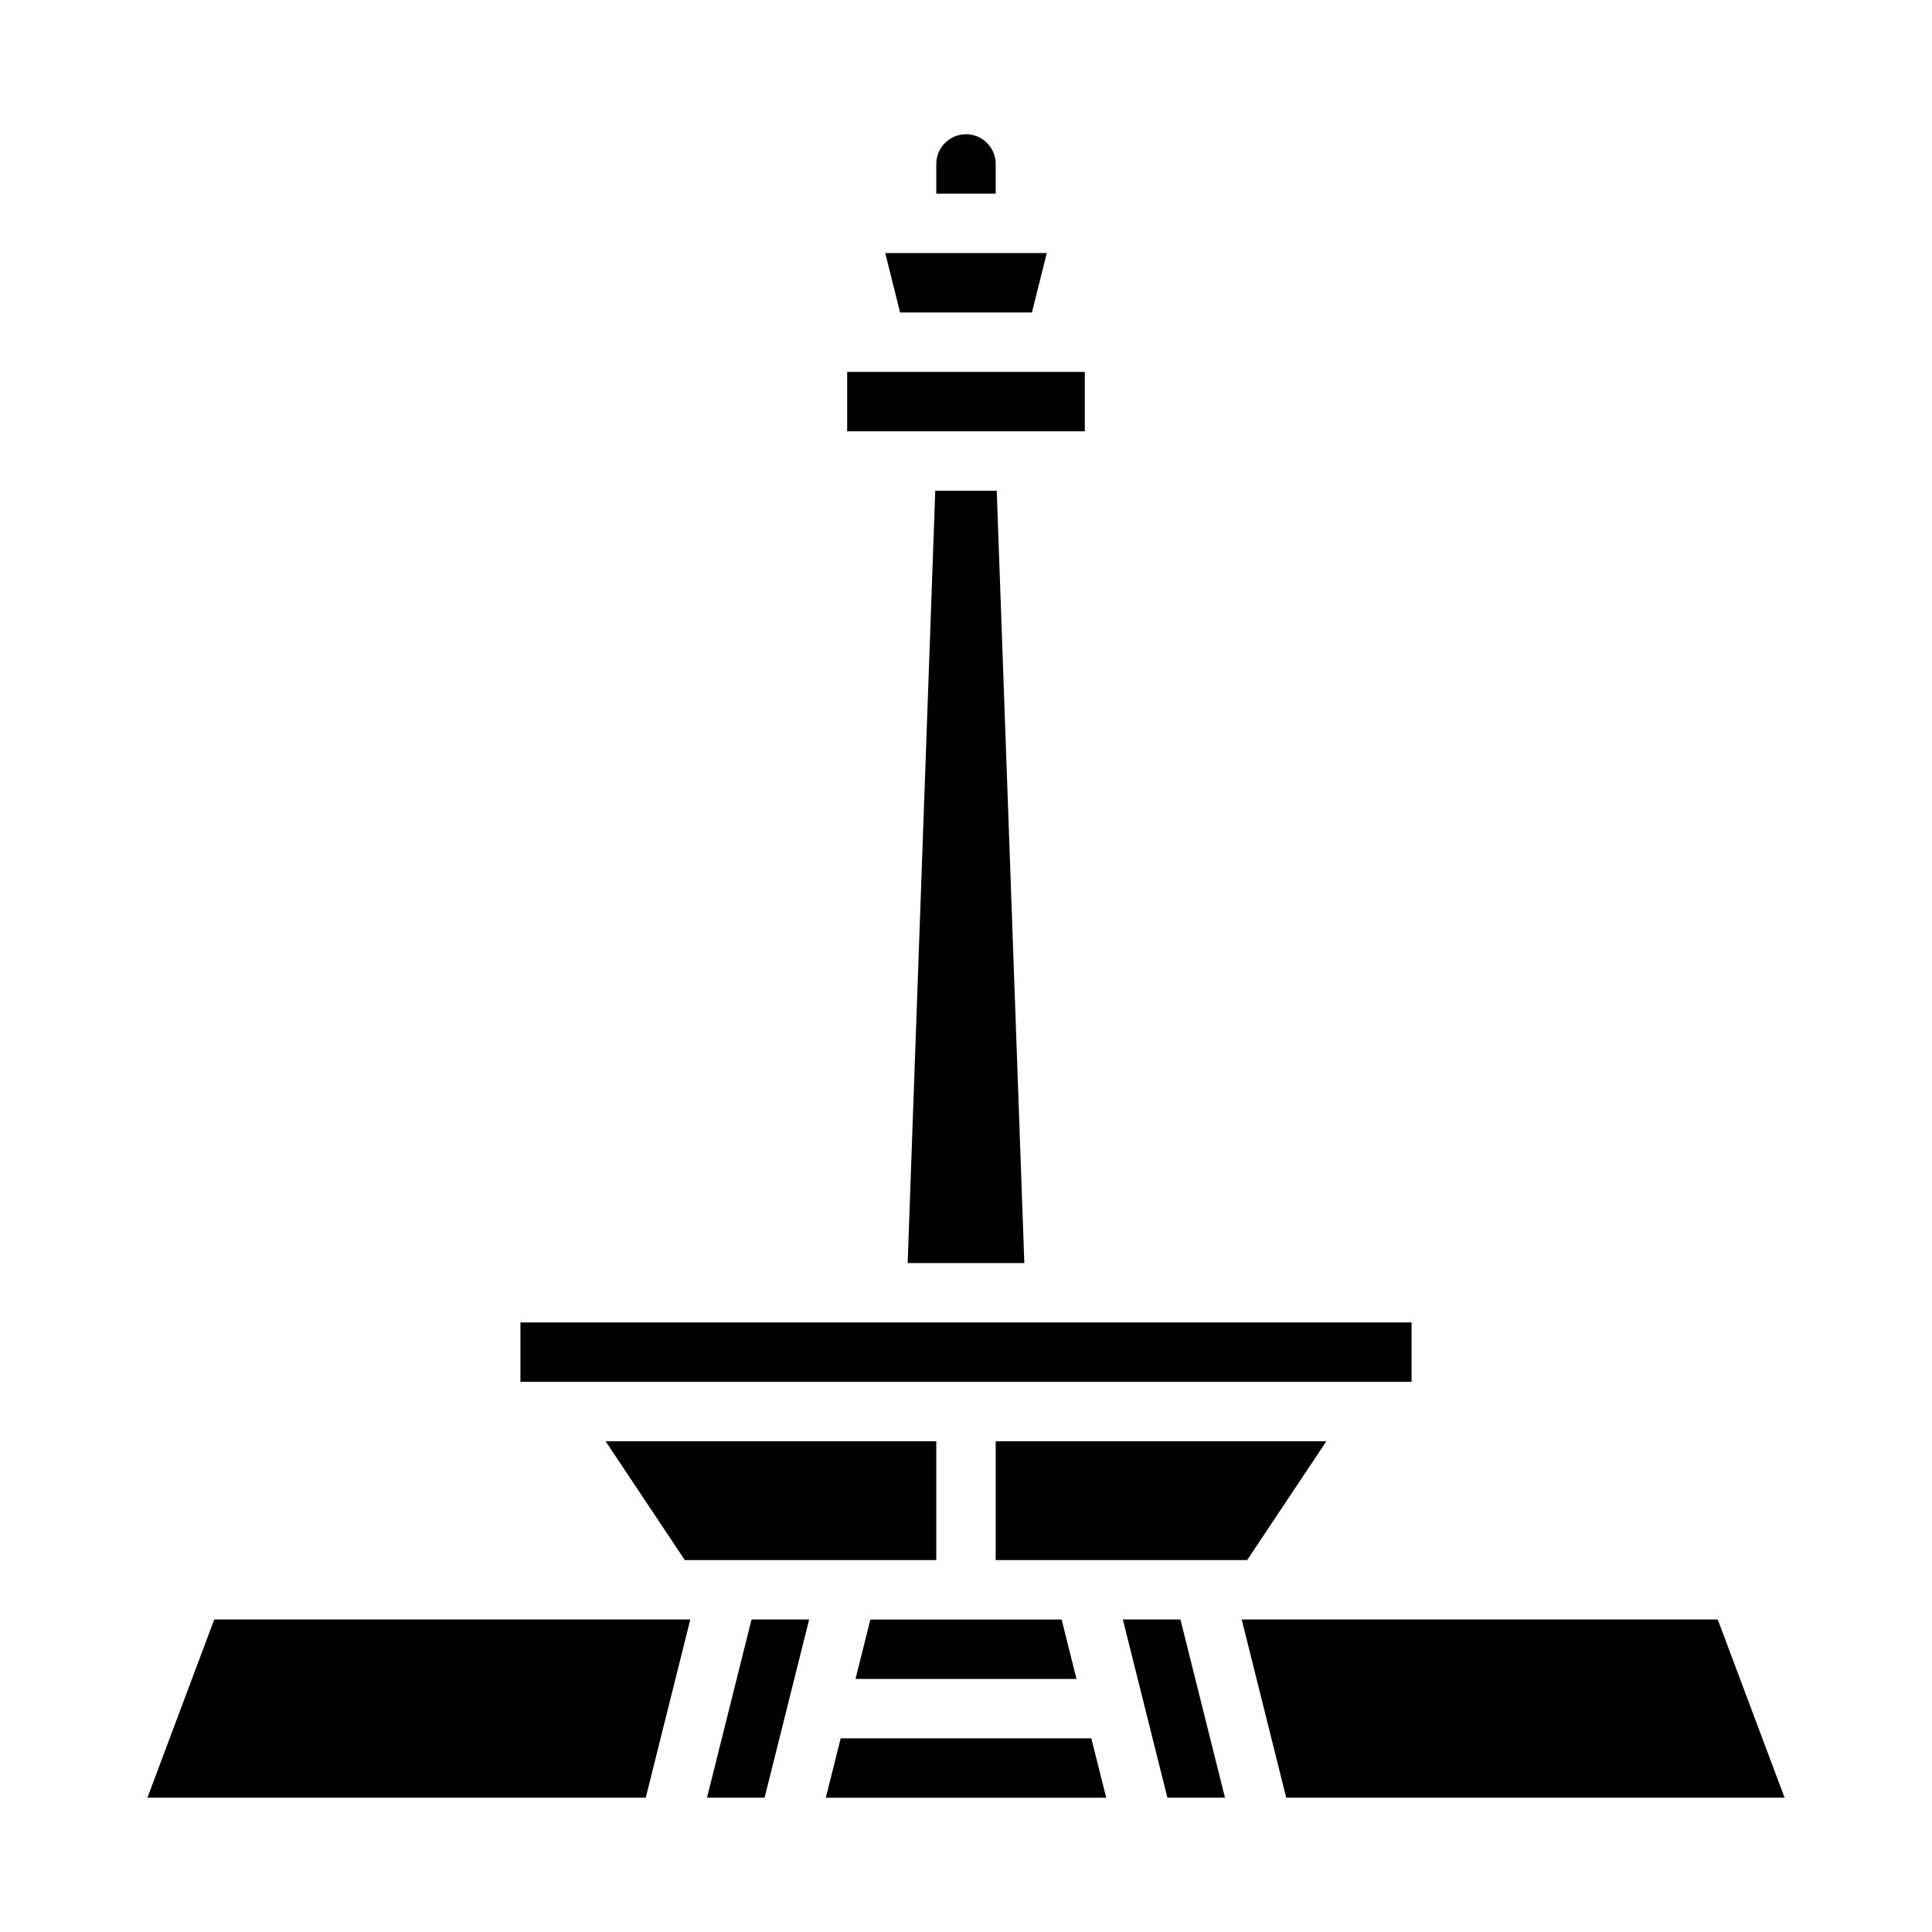 <?xml version="1.0" encoding="UTF-8"?>
<!-- Uploaded to: ICON Repo, www.svgrepo.com, Generator: ICON Repo Mixer Tools -->
<svg fill="#000000" width="800px" height="800px" version="1.1" viewBox="144 144 512 512" xmlns="http://www.w3.org/2000/svg">
 <g>
  <path d="m407.87 557.44h66.637l20.988-31.488h-87.625z"/>
  <path d="m370.72 588.93h58.559l-3.938-15.742h-50.684z"/>
  <path d="m417.47 226.81 3.938-15.742h-42.812l3.934 15.742z"/>
  <path d="m331.36 620.41h15.262l11.809-47.23h-15.262z"/>
  <path d="m441.57 573.18 11.805 47.23h15.262l-11.809-47.23z"/>
  <path d="m366.79 604.67-3.938 15.742h74.301l-3.938-15.742z"/>
  <path d="m473.06 573.18 11.805 47.23h132.07l-17.715-47.23z"/>
  <path d="m368.51 242.56h62.977v15.742h-62.977z"/>
  <path d="m384.54 478.72h30.918l-7.312-204.67h-16.293z"/>
  <path d="m392.12 557.44v-31.488h-87.625l20.992 31.488z"/>
  <path d="m281.92 494.46h236.16v15.742h-236.16z"/>
  <path d="m183.07 620.41h132.06l11.809-47.23h-126.16z"/>
  <path d="m400 179.58c2.086 0 4.09 0.828 5.566 2.305 1.477 1.477 2.305 3.481 2.305 5.566v7.871h-15.746v-7.871c0-4.348 3.527-7.871 7.875-7.871z"/>
 </g>
</svg>